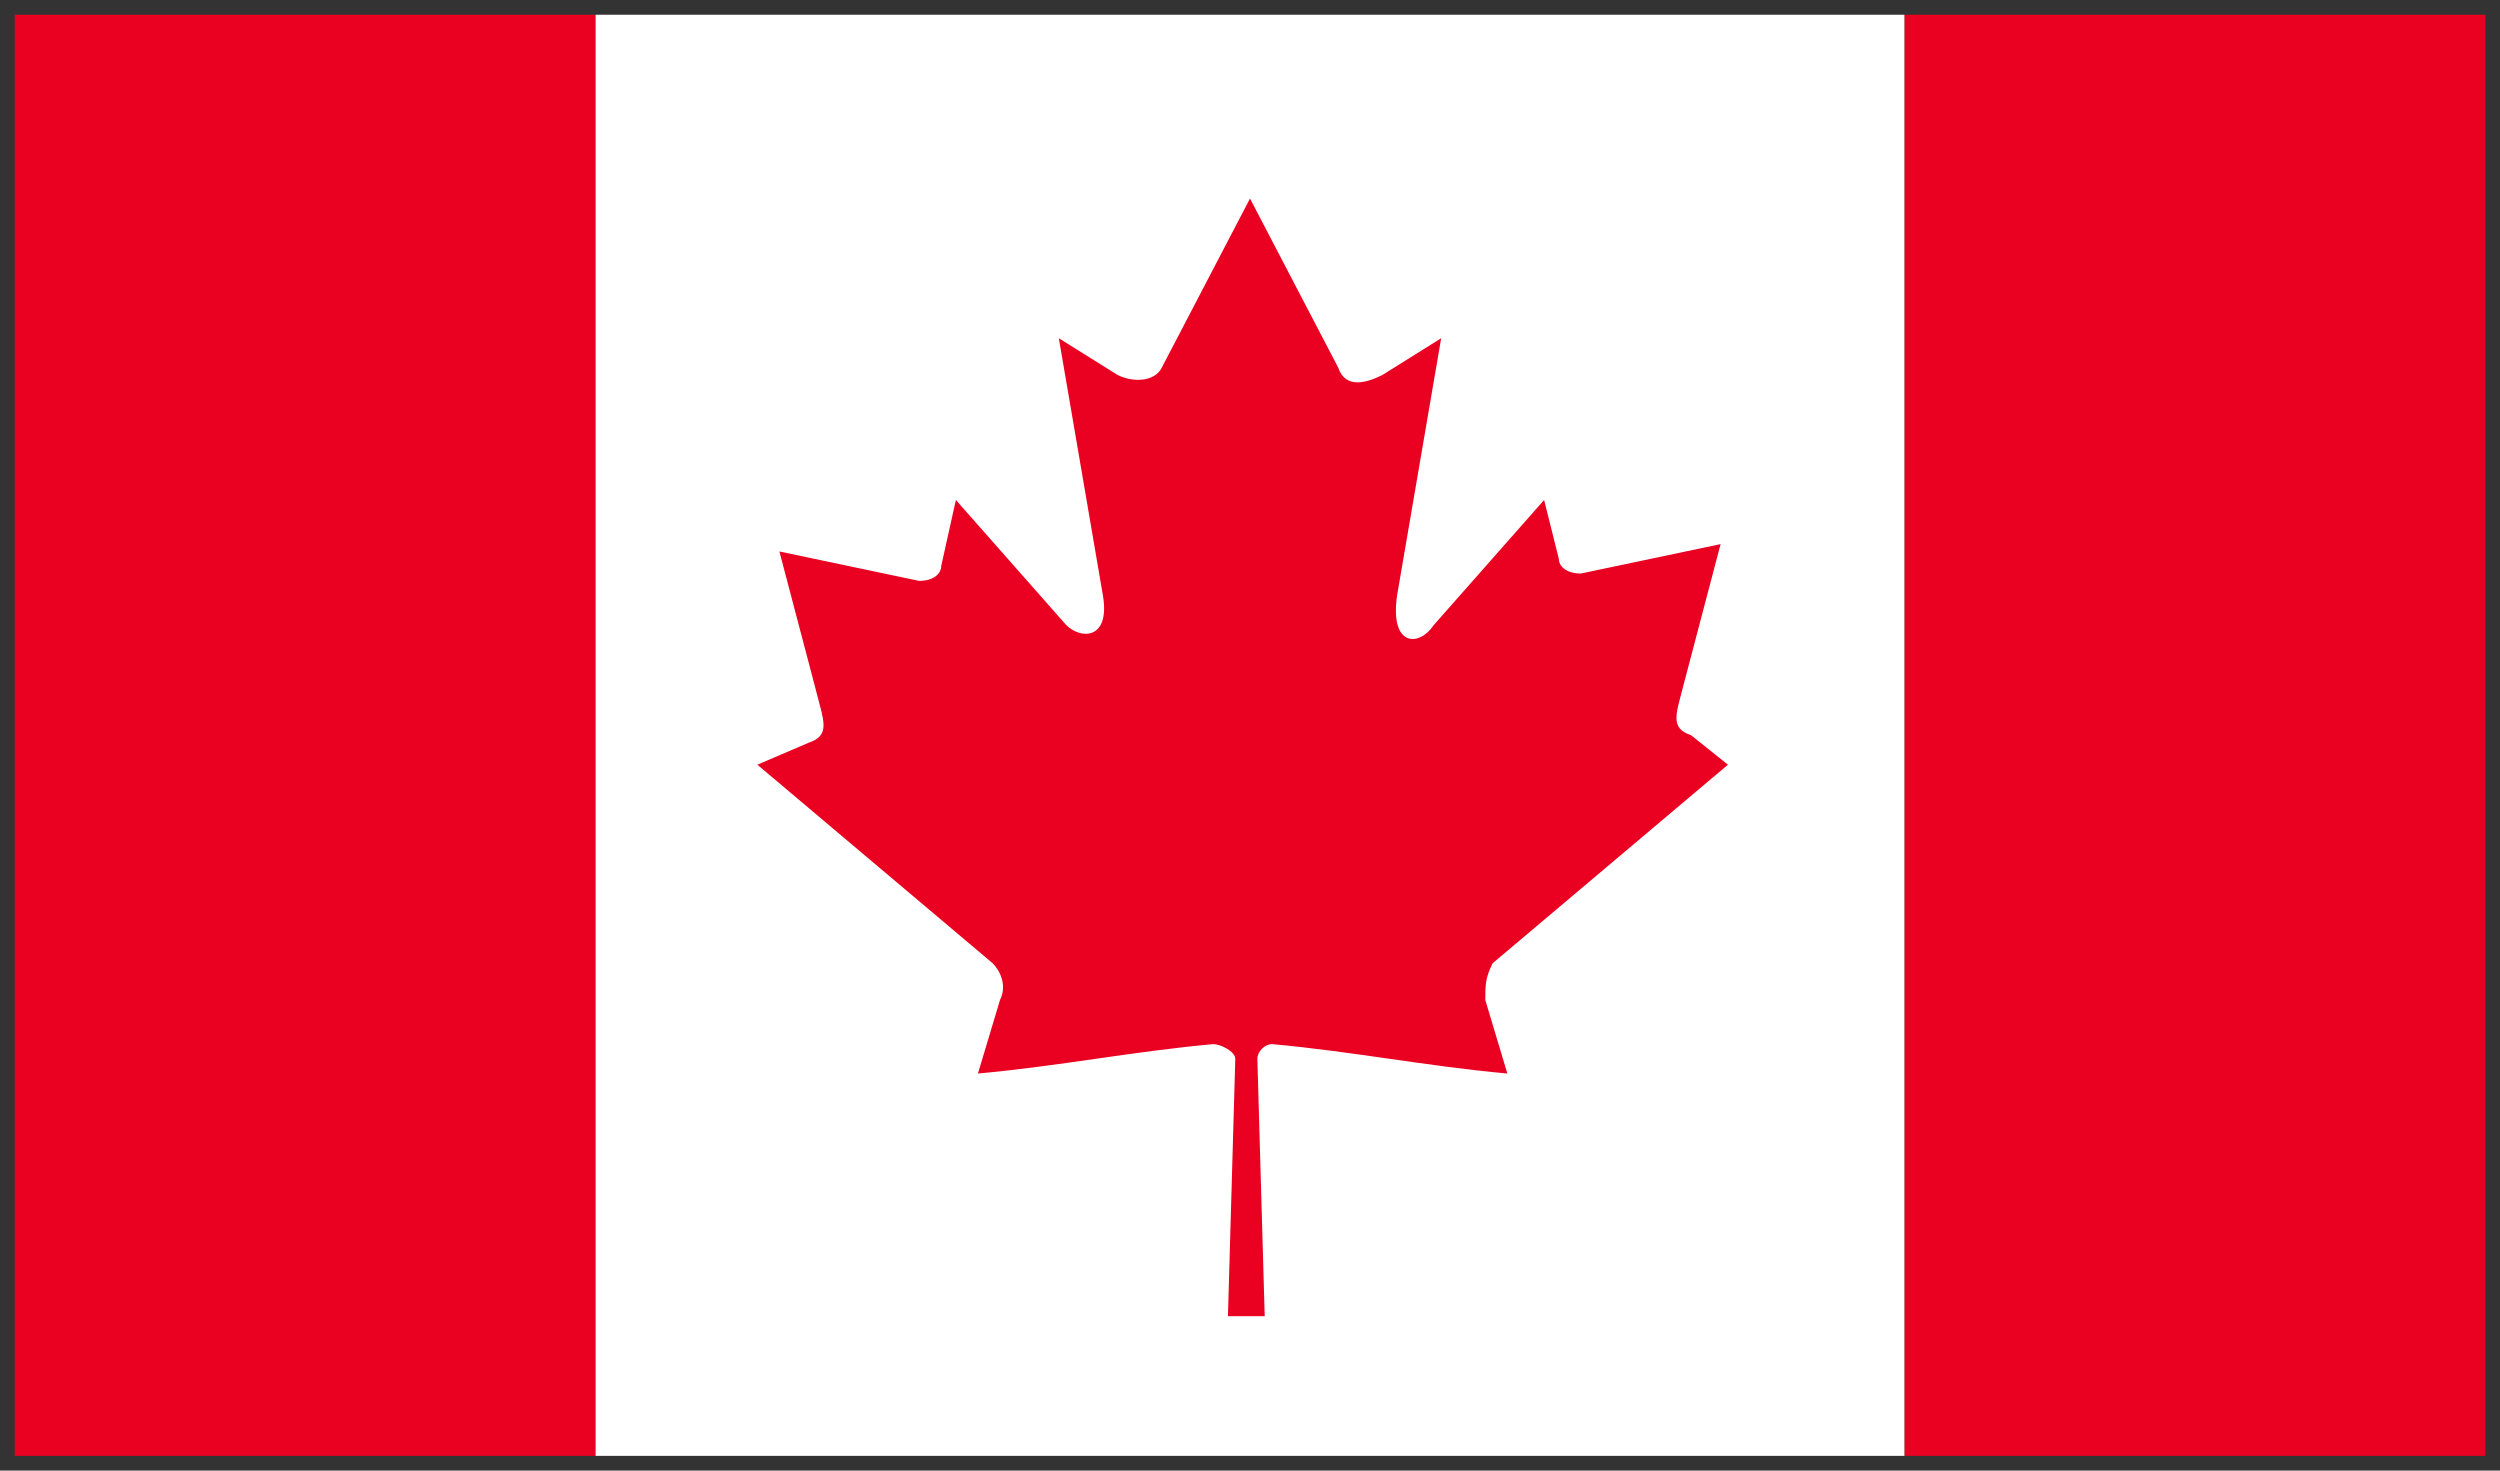 <?xml version="1.0" encoding="utf-8"?>
<!-- Generator: Adobe Illustrator 25.4.1, SVG Export Plug-In . SVG Version: 6.00 Build 0)  -->
<svg version="1.1" id="katman_1" xmlns="http://www.w3.org/2000/svg" xmlns:xlink="http://www.w3.org/1999/xlink" x="0px" y="0px"
	 viewBox="0 0 34 20" style="enable-background:new 0 0 34 20;" xml:space="preserve">
<rect x="0" y="0" width="34" height="20" fill="#333333" stroke="none"/>
<style type="text/css">
	.st0{clip-path:url(#SVGID_00000083781123922954262840000016674909368833932463_);fill:#EA0020;}
	.st1{clip-path:url(#SVGID_00000083781123922954262840000016674909368833932463_);fill:#FFFFFF;}
	.st2{clip-path:url(#SVGID_00000083781123922954262840000016674909368833932463_);}
	.st3{clip-path:url(#SVGID_00000026871525576186858280000007369645956103598768_);fill:#EA0020;}
</style>
<g id="CANADA_2_">
	<g>
		<g>
			<defs>
				<rect id="SVGID_1_" x="0.2" y="0.2" width="33.6" height="19.6"/>
			</defs>
			<clipPath id="SVGID_00000114782629092112898070000016373552878646678435_">
				<use xlink:href="#SVGID_1_"  style="overflow:visible;"/>
			</clipPath>
			
				<rect x="0.2" y="0.2" style="clip-path:url(#SVGID_00000114782629092112898070000016373552878646678435_);fill:#EA0020;" width="7.9" height="19.6"/>
			
				<rect x="25.9" y="0.2" style="clip-path:url(#SVGID_00000114782629092112898070000016373552878646678435_);fill:#EA0020;" width="7.9" height="19.6"/>
			
				<rect x="8.1" y="0.2" style="clip-path:url(#SVGID_00000114782629092112898070000016373552878646678435_);fill:#FFFFFF;" width="17.8" height="19.6"/>
			<g style="clip-path:url(#SVGID_00000114782629092112898070000016373552878646678435_);">
				<defs>
					<rect id="SVGID_00000037679758172697676580000015301795004122098862_" x="0.2" y="0.2" width="33.6" height="19.6"/>
				</defs>
				<clipPath id="SVGID_00000160160076788717998750000008174834863663629724_">
					<use xlink:href="#SVGID_00000037679758172697676580000015301795004122098862_"  style="overflow:visible;"/>
				</clipPath>
				<path style="clip-path:url(#SVGID_00000160160076788717998750000008174834863663629724_);fill:#EA0020;" d="M17,2.7L15.8,5
					c-0.1,0.2-0.4,0.2-0.6,0.1l-0.8-0.5L15,8.1c0.1,0.6-0.3,0.6-0.5,0.4L13,6.8l-0.2,0.9c0,0.1-0.1,0.2-0.3,0.2l-1.9-0.4l0.5,1.9
					c0.1,0.4,0.2,0.6-0.1,0.7l-0.7,0.3l3.2,2.7c0.1,0.1,0.2,0.3,0.1,0.5l-0.3,1c1.1-0.1,2.1-0.3,3.2-0.4c0.1,0,0.3,0.1,0.3,0.2
					l-0.1,3.5h0.5l-0.1-3.5c0-0.1,0.1-0.2,0.2-0.2c1.1,0.1,2.1,0.3,3.2,0.4l-0.3-1c0-0.2,0-0.3,0.1-0.5l3.2-2.7L23,10
					c-0.3-0.1-0.2-0.3-0.1-0.7l0.5-1.9l-1.9,0.4c-0.2,0-0.3-0.1-0.3-0.2L21,6.8l-1.5,1.7c-0.2,0.3-0.6,0.3-0.5-0.4l0.6-3.5l-0.8,0.5
					c-0.2,0.1-0.5,0.2-0.6-0.1L17,2.7z"/>
			</g>
		</g>
	</g>
</g>
</svg>
